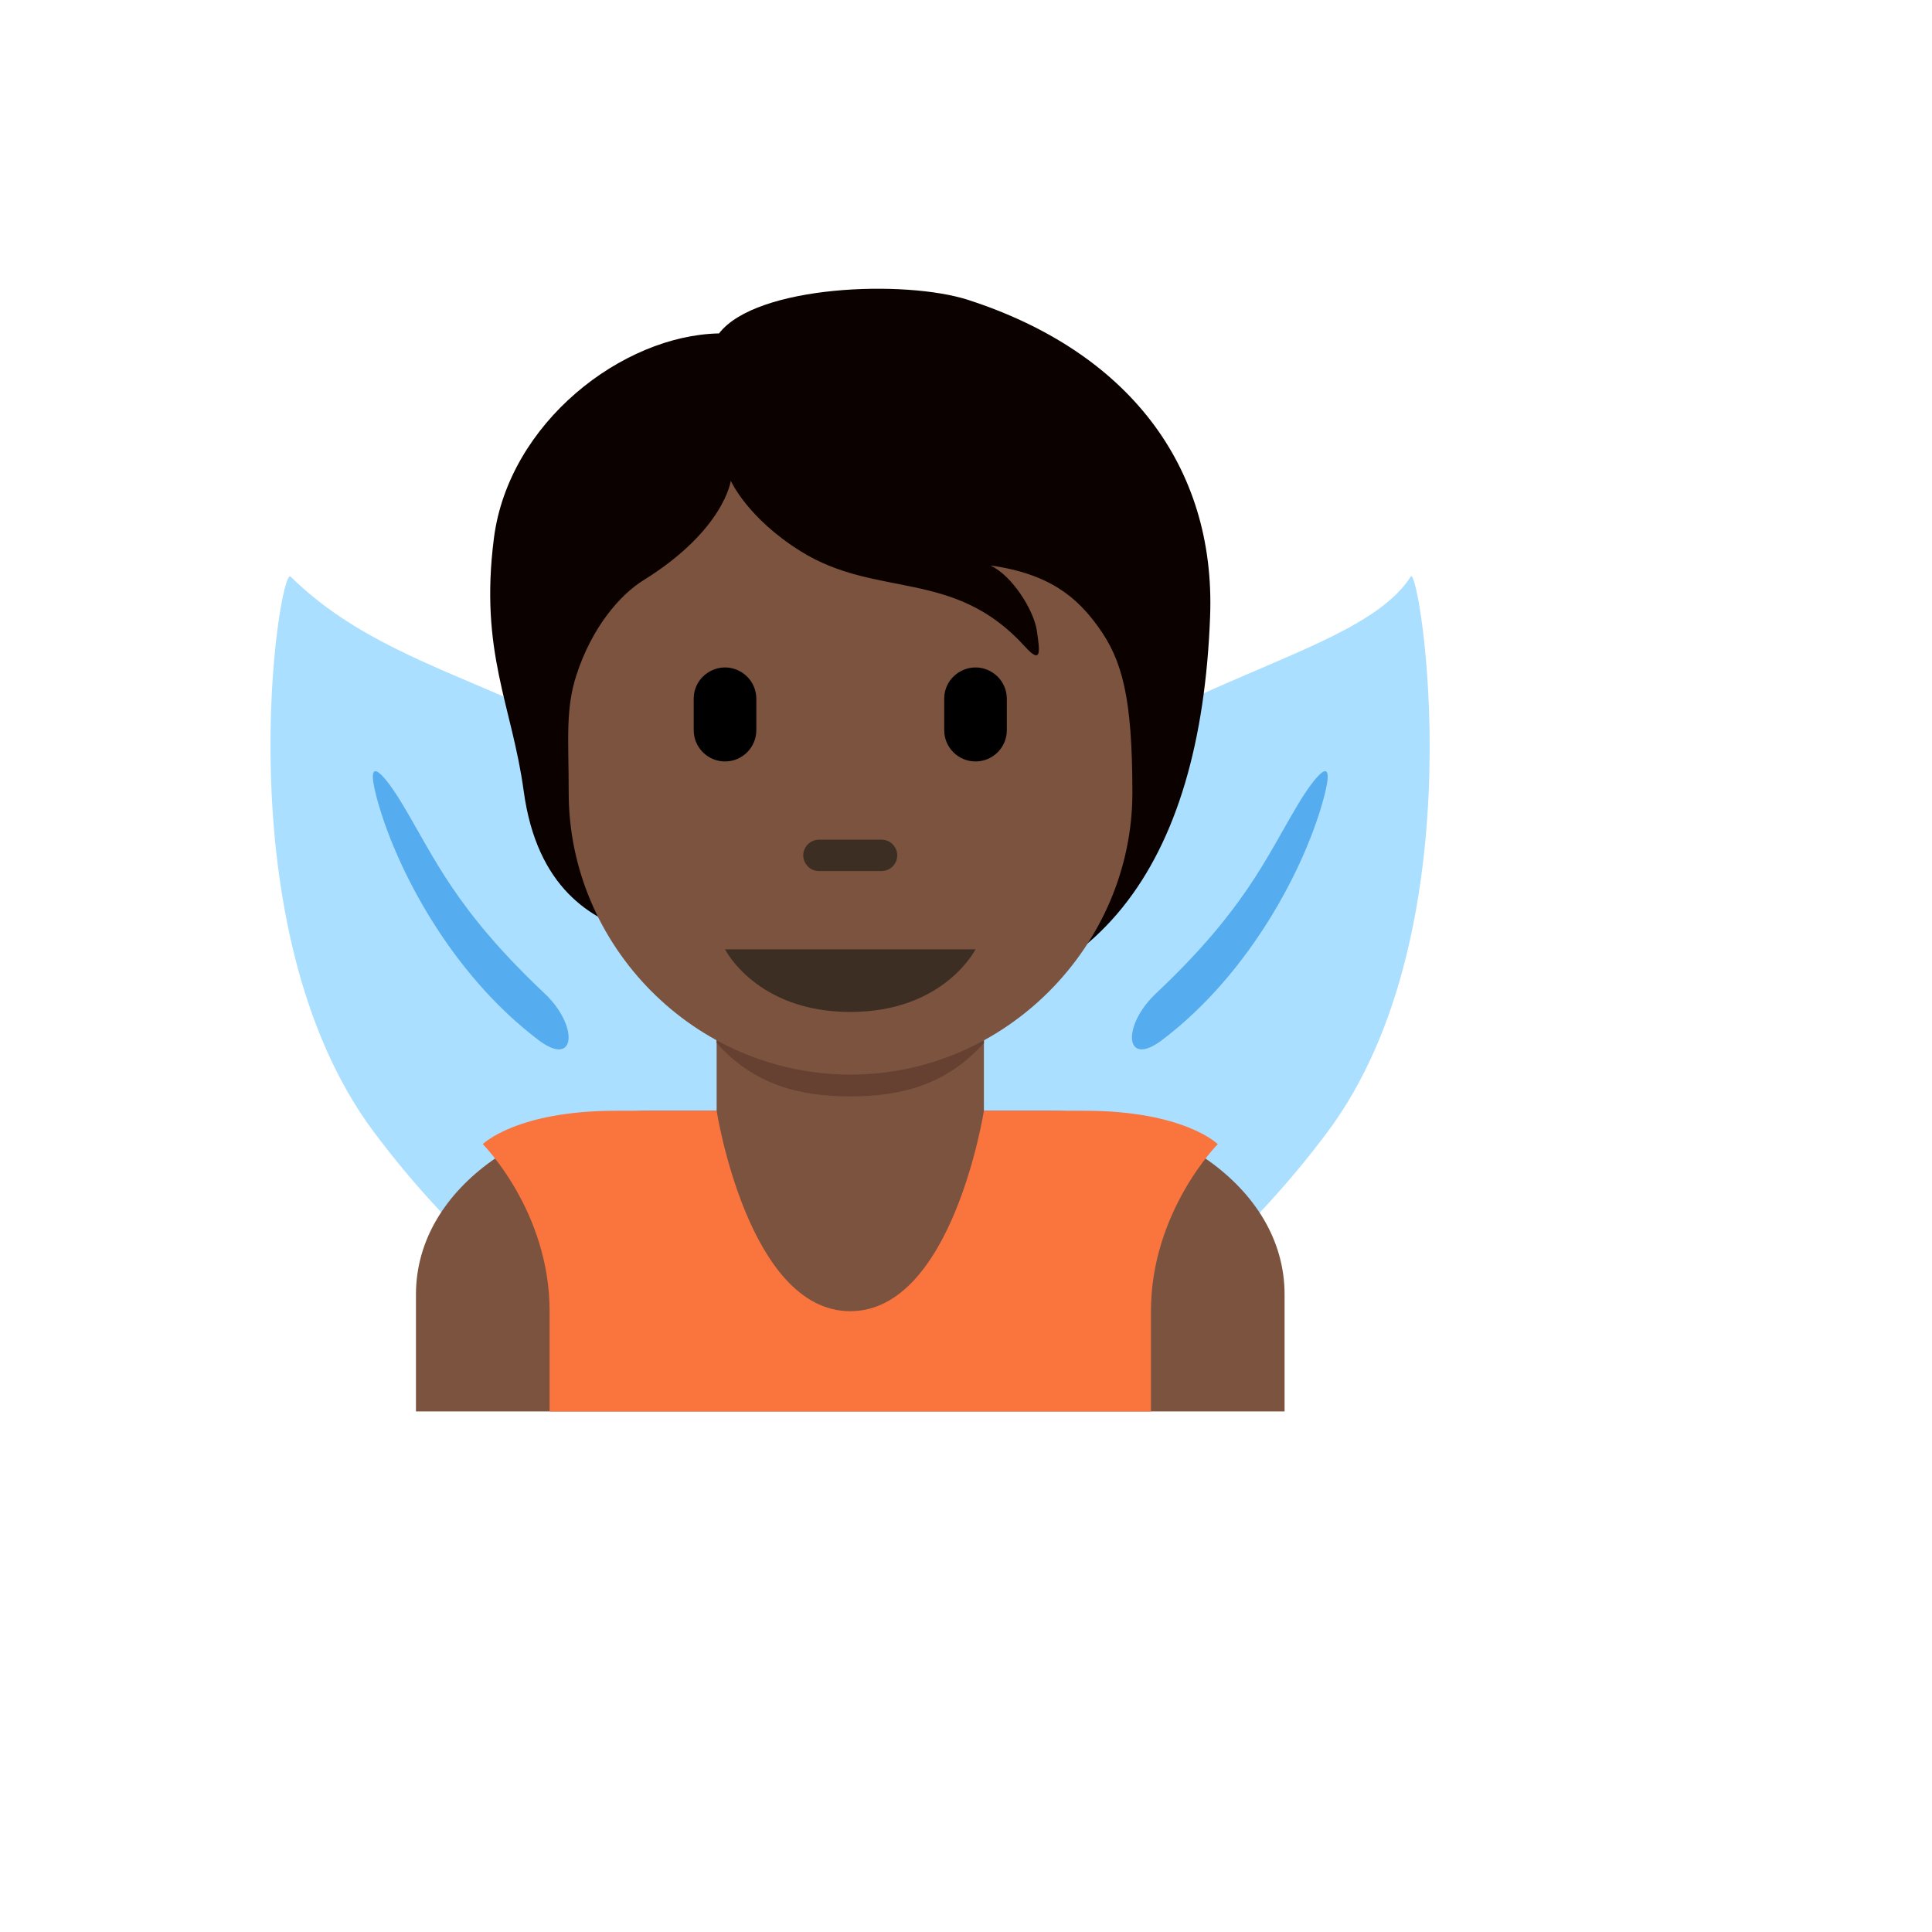 <svg xmlns="http://www.w3.org/2000/svg" version="1.1" xmlns:xlink="http://www.w3.org/1999/xlink" width="100%" height="100%" id="svgWorkerArea" viewBox="-25 -25 625 625" xmlns:idraw="https://idraw.muisca.co" style="background: white;"><defs id="defsdoc"><pattern id="patternBool" x="0" y="0" width="10" height="10" patternUnits="userSpaceOnUse" patternTransform="rotate(35)"><circle cx="5" cy="5" r="4" style="stroke: none;fill: #ff000070;"></circle></pattern></defs><g id="fileImp-228896957" class="cosito"><path id="pathImp-520068553" fill="#ABDFFF" class="grouped" d="M279.988 261.62C230.727 327.428 218.644 398.607 253.001 420.601 287.359 442.594 355.145 407.07 404.395 341.262 453.657 275.454 434.138 157.218 431.382 161.519 412.177 191.5 329.25 195.812 279.988 261.62 279.988 261.62 279.988 261.62 279.988 261.62"></path><path id="pathImp-285484275" fill="#ABDFFF" class="grouped" d="M220.395 261.62C269.656 327.428 281.739 398.607 247.392 420.601 213.035 442.594 145.249 407.07 95.988 341.262 46.726 275.454 65.294 157.866 69.001 161.519 109.562 201.497 171.144 195.812 220.395 261.62 220.395 261.62 220.395 261.62 220.395 261.62"></path><path id="pathImp-63708884" fill="#55ACEE" class="grouped" d="M105.217 235.206C99.987 226.473 92.702 217.352 96.831 232.925 102.689 255.049 120.435 289.698 149.226 311.476 161.331 320.63 162.293 306.861 151.161 296.367 122.358 269.218 115.593 252.542 105.217 235.206 105.217 235.206 105.217 235.206 105.217 235.206M394.906 235.206C384.531 252.542 377.765 269.218 348.963 296.367 337.831 306.861 338.793 320.63 350.897 311.476 379.689 289.698 397.435 255.049 403.293 232.925 407.421 217.352 400.137 226.473 394.906 235.206 394.906 235.206 394.906 235.206 394.906 235.206"></path><path id="pathImp-663515918" fill="#7C533E" class="grouped" d="M390.561 431.592C390.561 431.592 390.561 393.765 390.561 393.765 390.561 357.949 350.735 334.323 314.908 334.323 314.908 334.323 185.216 334.323 185.216 334.323 149.41 334.323 109.562 357.949 109.562 393.765 109.562 393.765 109.562 431.592 109.562 431.592 109.562 431.592 390.561 431.592 390.561 431.592 390.561 431.592 390.561 431.592 390.561 431.592"></path><path id="pathImp-898158235" fill="#7C533E" class="grouped" d="M206.831 259.307C206.831 259.307 206.831 345.768 206.831 345.768 206.831 379.047 242.856 399.847 271.677 383.207 285.053 375.485 293.292 361.214 293.292 345.768 293.292 345.768 293.292 259.307 293.292 259.307 293.292 259.307 206.831 259.307 206.831 259.307 206.831 259.307 206.831 259.307 206.831 259.307"></path><path id="pathImp-19240174" fill="#664131" class="grouped" d="M206.831 312.394C218.882 326.012 233.818 329.687 250.051 329.687 266.295 329.687 281.242 326.001 293.292 312.394 293.292 312.394 293.292 277.799 293.292 277.799 293.292 277.799 206.831 277.799 206.831 277.799 206.831 277.799 206.831 312.394 206.831 312.394 206.831 312.394 206.831 312.394 206.831 312.394"></path><path id="pathImp-580432350" fill="#FA743E" class="grouped" d="M325.716 334.323C325.716 334.323 293.292 334.323 293.292 334.323 293.292 334.323 283.155 399.169 250.062 399.169 216.969 399.169 206.831 334.323 206.831 334.323 206.831 334.323 174.408 334.323 174.408 334.323 141.985 334.323 131.178 345.131 131.178 345.131 131.178 345.131 152.793 366.746 152.793 399.169 152.793 399.169 152.793 431.592 152.793 431.592 152.793 431.592 347.331 431.592 347.331 431.592 347.331 431.592 347.331 399.169 347.331 399.169 347.331 366.93 368.946 345.131 368.946 345.131 368.946 345.131 358.139 334.323 325.716 334.323 325.716 334.323 325.716 334.323 325.716 334.323"></path><path id="pathImp-334673019" fill="#0B0200" class="grouped" d="M288.235 72.032C267.776 65.407 219.627 67.222 207.599 82.861 176.31 83.466 139.597 111.75 134.787 149.058 130.021 185.988 140.634 203.129 144.417 230.905 148.697 262.366 166.378 272.428 180.525 276.643 200.865 303.521 222.491 302.365 258.805 302.365 329.714 302.365 363.488 254.919 366.471 174.337 368.276 125.595 339.679 88.676 288.235 72.032 288.235 72.032 288.235 72.032 288.235 72.032"></path><path id="pathImp-886184828" fill="#7C533E" class="grouped" d="M330.265 177.774C323.403 168.274 314.616 160.622 295.368 157.92 302.587 161.227 309.504 172.662 310.412 178.984 311.32 185.307 312.217 190.419 306.499 184.096 283.598 158.785 258.654 168.75 233.937 153.284 216.677 142.487 211.414 130.534 211.414 130.534 211.414 130.534 209.306 146.475 183.13 162.73 175.543 167.442 166.486 177.925 161.46 193.423 157.851 204.555 158.975 214.488 158.975 231.456 158.975 280.987 199.795 322.629 250.148 322.629 300.501 322.629 341.322 280.62 341.322 231.456 341.311 200.643 338.09 188.614 330.265 177.774 330.265 177.774 330.265 177.774 330.265 177.774"></path><path id="pathImp-42992441" fill="#3D2E24" class="grouped" d="M290.58 282.1C290.58 282.101 209.544 282.101 209.544 282.1 209.544 282.101 219.671 302.365 250.062 302.365 280.453 302.365 290.58 282.101 290.58 282.1 290.58 282.101 290.58 282.101 290.58 282.1M260.189 256.778C260.189 256.778 239.924 256.778 239.924 256.778 236.023 256.778 233.583 252.554 235.534 249.175 236.44 247.607 238.113 246.641 239.924 246.641 239.924 246.641 260.189 246.641 260.189 246.641 264.09 246.641 266.529 250.864 264.579 254.244 263.673 255.812 262 256.778 260.189 256.778 260.189 256.778 260.189 256.778 260.189 256.778"></path><path id="pathImp-906280399" fill="#000" class="grouped" d="M209.544 221.329C203.951 221.329 199.417 216.795 199.417 211.202 199.417 211.202 199.417 201.065 199.417 201.065 199.417 193.269 207.856 188.397 214.607 192.294 217.74 194.103 219.671 197.446 219.671 201.065 219.671 201.065 219.671 211.191 219.671 211.191 219.671 216.79 215.131 221.329 209.544 221.329 209.544 221.329 209.544 221.329 209.544 221.329M290.58 221.329C284.987 221.329 280.453 216.795 280.453 211.202 280.453 211.202 280.453 201.065 280.453 201.065 280.453 193.269 288.892 188.397 295.643 192.294 298.776 194.103 300.707 197.446 300.707 201.065 300.707 201.065 300.707 211.191 300.707 211.191 300.713 216.789 296.177 221.329 290.58 221.329 290.58 221.329 290.58 221.329 290.58 221.329"></path></g></svg>